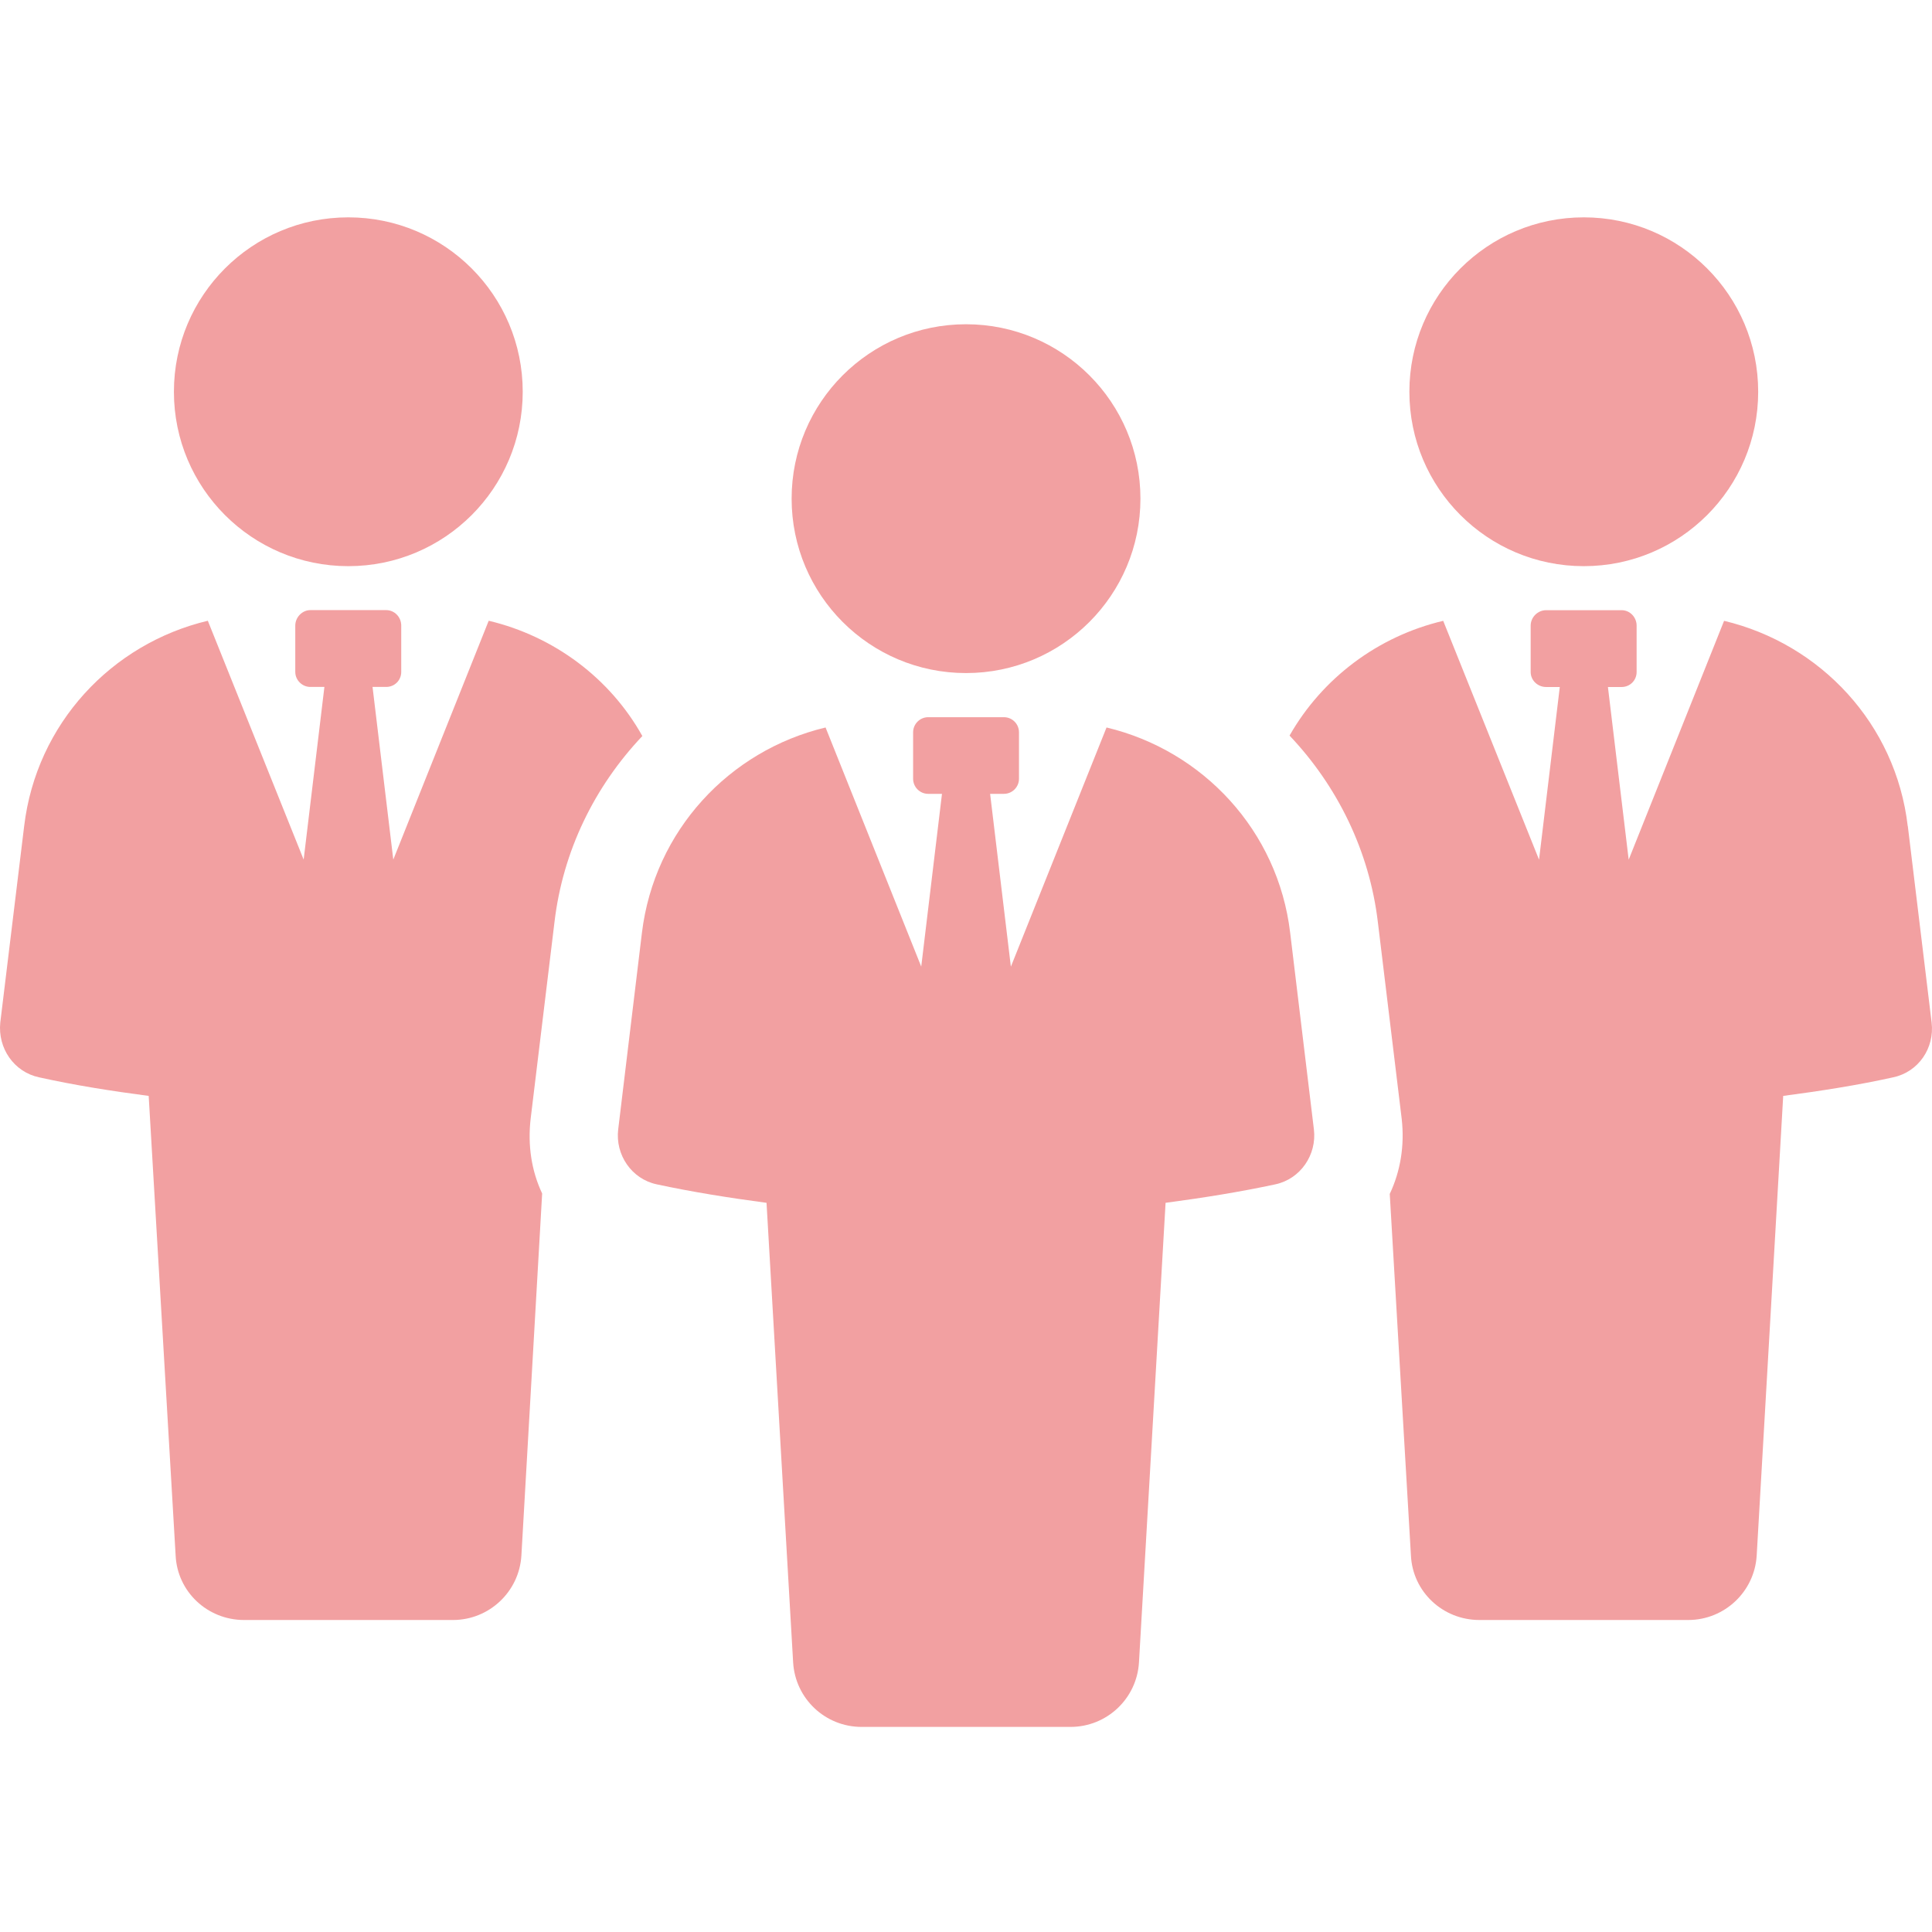 <svg width="180" height="180" viewBox="0 0 180 180" fill="none" xmlns="http://www.w3.org/2000/svg">
<path d="M51.657 85.936C52.436 79.274 55.402 73.27 59.846 68.575C56.84 63.188 51.616 59.28 45.531 57.834L36.642 80.087L34.709 64H35.984C36.764 64 37.382 63.383 37.382 62.603V58.281C37.382 57.501 36.764 56.843 35.984 56.843H28.908C28.169 56.843 27.511 57.501 27.511 58.281V62.603C27.511 63.383 28.169 64 28.908 64H30.224L28.291 80.087L19.362 57.834C10.392 59.971 3.397 67.421 2.252 76.959L0.026 95.271C-0.218 97.66 1.301 99.878 3.649 100.374C6.98 101.113 10.392 101.649 13.853 102.104L16.364 144.928C16.526 148.3 19.329 150.932 22.742 150.932H42.2C45.571 150.932 48.374 148.3 48.577 144.928L50.511 111.195C49.52 109.099 49.154 106.711 49.438 104.241L51.657 85.936Z" fill="#F2A0A1"/>
<path d="M32.452 52.748C41.429 52.748 48.701 45.476 48.701 36.499C48.701 27.521 41.429 20.25 32.452 20.25C23.474 20.25 16.203 27.521 16.203 36.499C16.203 45.476 23.474 52.748 32.452 52.748Z" fill="#F2A0A1"/>
<path d="M177.739 76.966C176.626 67.419 169.59 59.977 160.629 57.841L151.741 80.094L149.807 64.007H151.082C151.862 64.007 152.48 63.39 152.48 62.61V58.288C152.48 57.508 151.862 56.85 151.082 56.85H144.047C143.267 56.85 142.609 57.508 142.609 58.288V62.61C142.609 63.39 143.267 64.007 144.047 64.007H145.322L143.389 80.094L134.46 57.841C128.375 59.279 123.191 63.187 120.145 68.533C124.589 73.22 127.587 79.273 128.375 85.935L130.593 104.24C130.877 106.75 130.471 109.139 129.48 111.235L131.454 144.927C131.616 148.298 134.419 150.931 137.831 150.931H157.29C160.661 150.931 163.464 148.298 163.667 144.927L166.137 102.103C169.59 101.648 173.051 101.112 176.382 100.372C178.73 99.877 180.249 97.659 179.965 95.27L177.747 76.966H177.739Z" fill="#F2A0A1"/>
<path d="M131.309 36.499C131.309 45.476 138.58 52.748 147.557 52.748C156.535 52.748 163.806 45.476 163.806 36.499C163.806 27.521 156.535 20.25 147.557 20.25C138.58 20.25 131.309 27.521 131.309 36.499Z" fill="#F2A0A1"/>
<path d="M103.093 67.778L94.181 90.063L92.247 73.961H93.531C94.311 73.961 94.936 73.327 94.936 72.555V68.225C94.936 67.453 94.311 66.819 93.531 66.819H86.479C85.707 66.819 85.073 67.453 85.073 68.225V72.555C85.073 73.327 85.699 73.961 86.479 73.961H87.762L85.829 90.055L76.916 67.778C67.947 69.923 60.96 77.389 59.806 86.911L57.596 105.224C57.312 107.596 58.847 109.846 61.187 110.342C64.51 111.057 67.939 111.601 71.416 112.064L73.894 154.872C74.089 158.26 76.884 160.892 80.272 160.892H99.738C103.126 160.892 105.921 158.252 106.116 154.872L108.594 112.064C112.071 111.601 115.499 111.057 118.822 110.342C121.154 109.846 122.698 107.596 122.413 105.224L120.203 86.911C119.074 77.381 112.063 69.923 103.093 67.778Z" fill="#F2A0A1"/>
<path d="M90.003 30.21C81.025 30.21 73.754 37.481 73.754 46.459C73.754 55.436 81.025 62.708 90.003 62.708C98.98 62.708 106.252 55.436 106.252 46.459C106.252 37.481 98.98 30.21 90.003 30.21Z" fill="#F2A0A1"/>
</svg>
